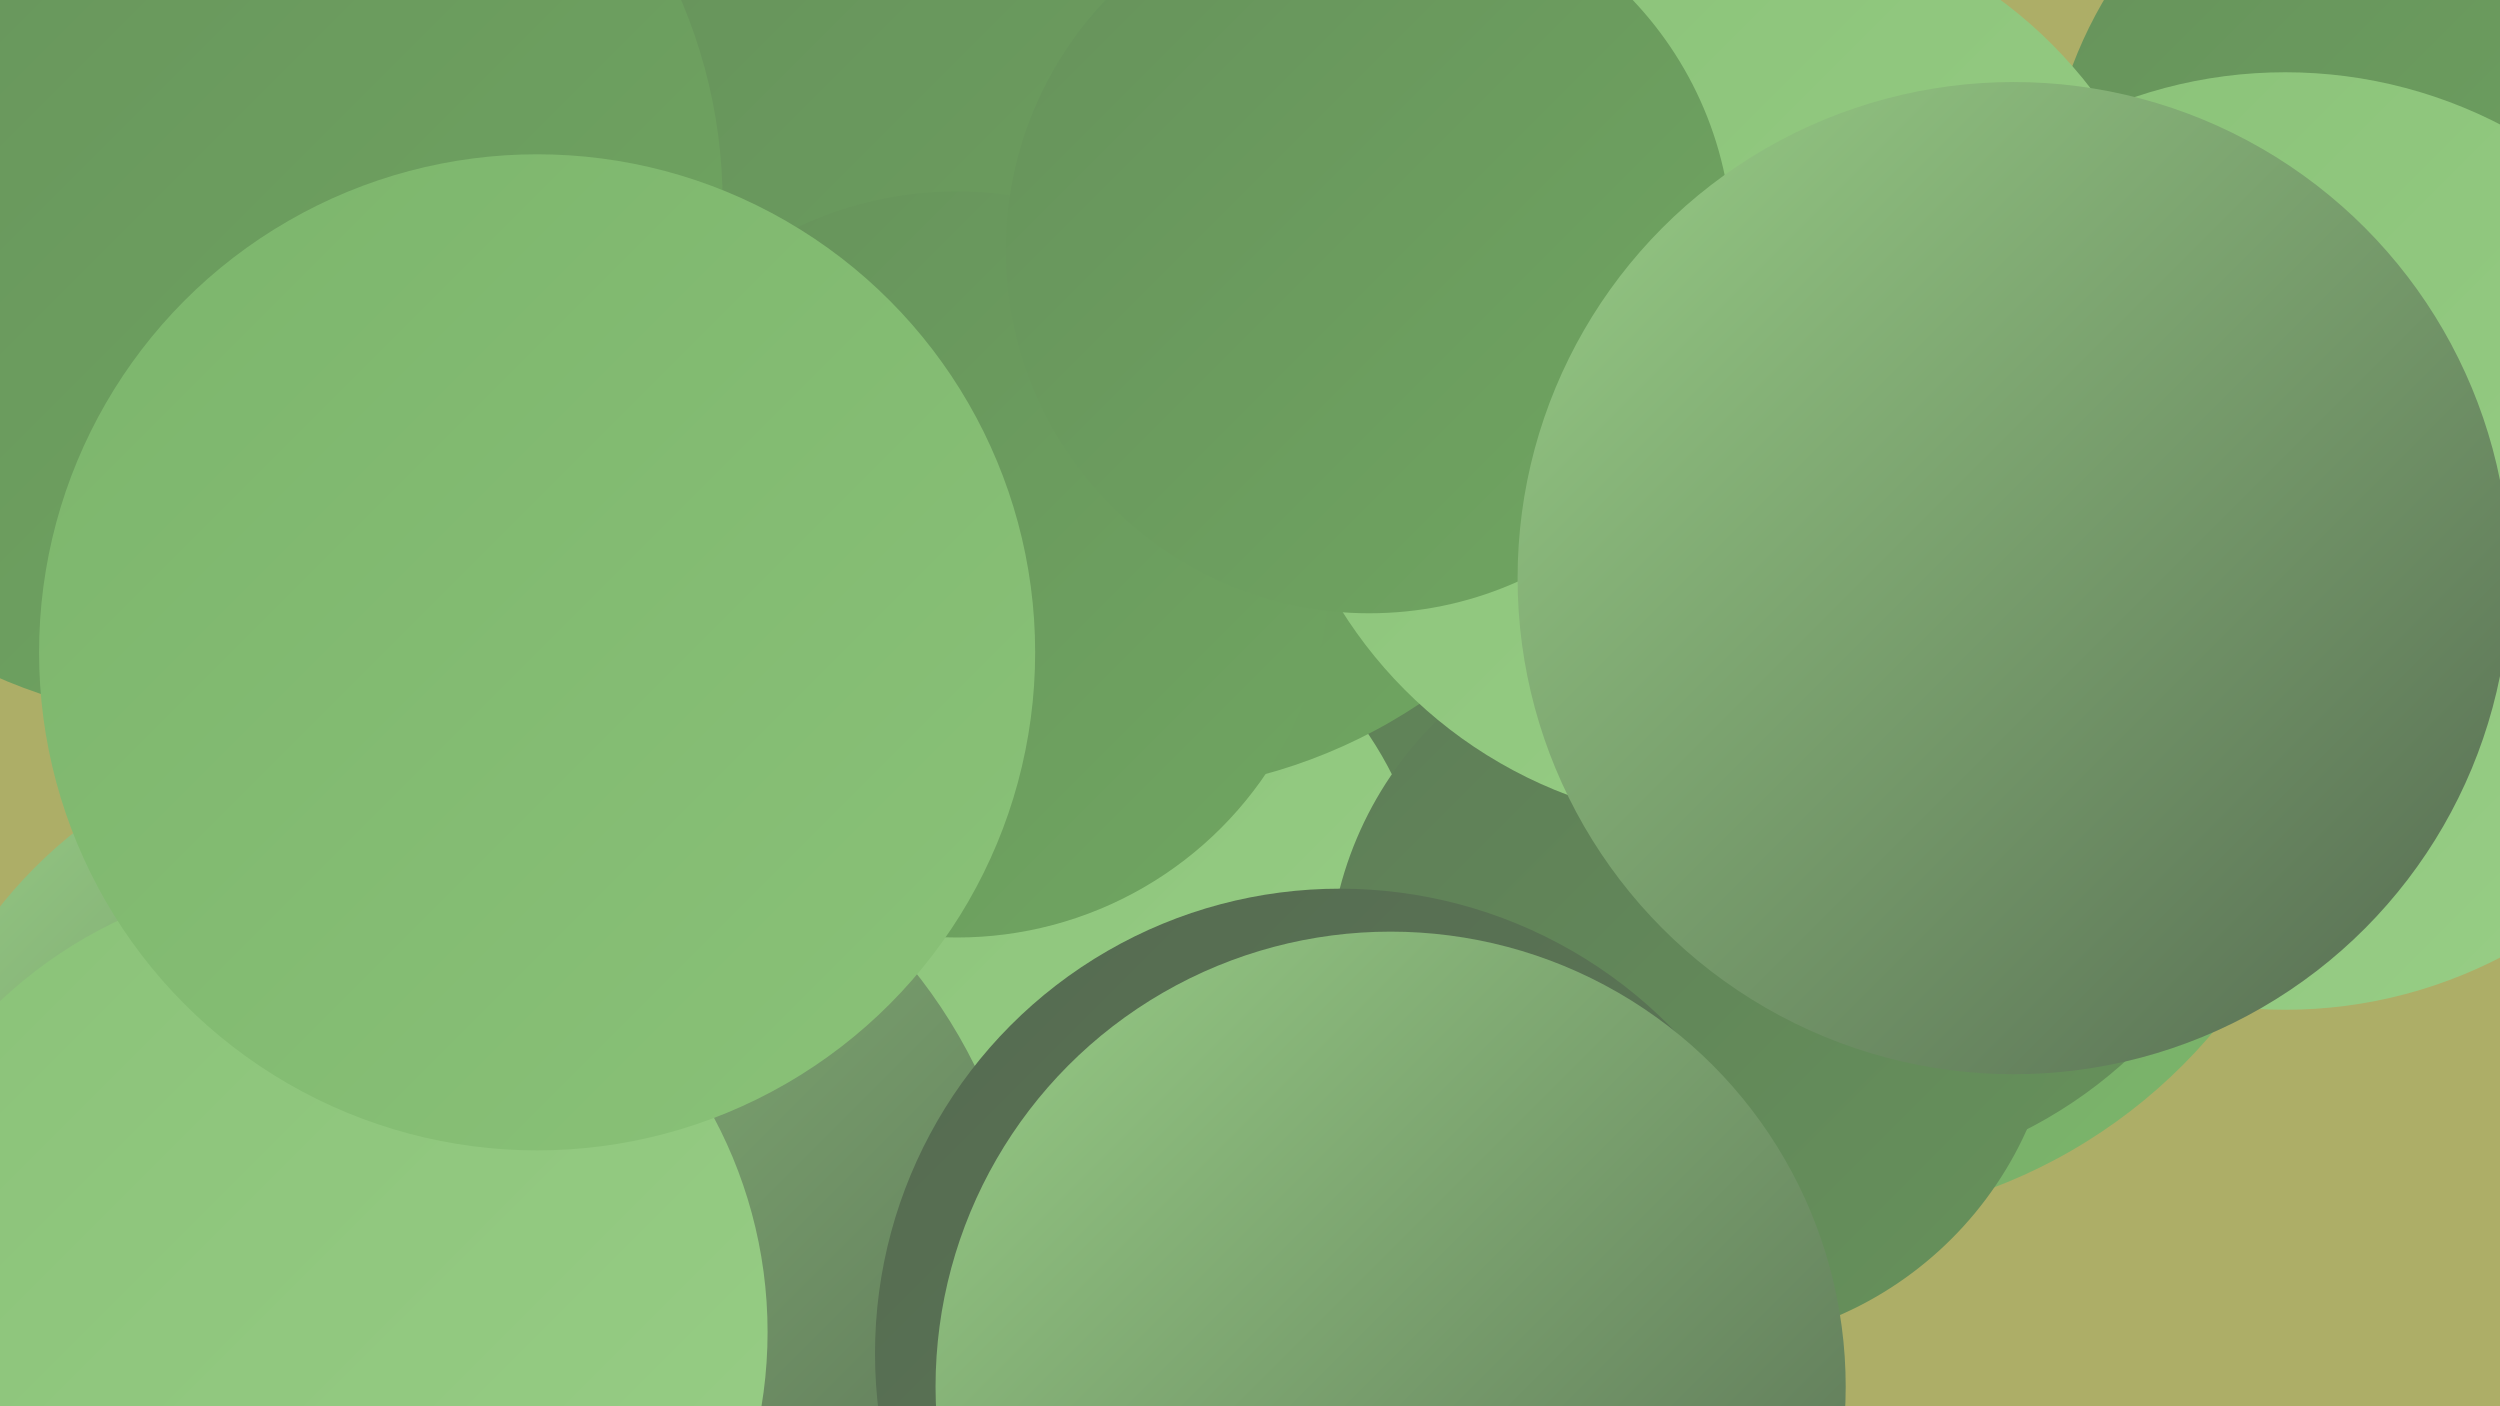 <?xml version="1.0" encoding="UTF-8"?><svg width="1280" height="720" xmlns="http://www.w3.org/2000/svg"><defs><linearGradient id="grad0" x1="0%" y1="0%" x2="100%" y2="100%"><stop offset="0%" style="stop-color:#556a51;stop-opacity:1" /><stop offset="100%" style="stop-color:#5e7d57;stop-opacity:1" /></linearGradient><linearGradient id="grad1" x1="0%" y1="0%" x2="100%" y2="100%"><stop offset="0%" style="stop-color:#5e7d57;stop-opacity:1" /><stop offset="100%" style="stop-color:#66925b;stop-opacity:1" /></linearGradient><linearGradient id="grad2" x1="0%" y1="0%" x2="100%" y2="100%"><stop offset="0%" style="stop-color:#66925b;stop-opacity:1" /><stop offset="100%" style="stop-color:#70a661;stop-opacity:1" /></linearGradient><linearGradient id="grad3" x1="0%" y1="0%" x2="100%" y2="100%"><stop offset="0%" style="stop-color:#70a661;stop-opacity:1" /><stop offset="100%" style="stop-color:#7cb56c;stop-opacity:1" /></linearGradient><linearGradient id="grad4" x1="0%" y1="0%" x2="100%" y2="100%"><stop offset="0%" style="stop-color:#7cb56c;stop-opacity:1" /><stop offset="100%" style="stop-color:#8ac278;stop-opacity:1" /></linearGradient><linearGradient id="grad5" x1="0%" y1="0%" x2="100%" y2="100%"><stop offset="0%" style="stop-color:#8ac278;stop-opacity:1" /><stop offset="100%" style="stop-color:#98ce86;stop-opacity:1" /></linearGradient><linearGradient id="grad6" x1="0%" y1="0%" x2="100%" y2="100%"><stop offset="0%" style="stop-color:#98ce86;stop-opacity:1" /><stop offset="100%" style="stop-color:#556a51;stop-opacity:1" /></linearGradient></defs><rect width="1280" height="720" fill="#adae67" /><circle cx="1266" cy="111" r="219" fill="url(#grad2)" /><circle cx="564" cy="656" r="215" fill="url(#grad6)" /><circle cx="524" cy="711" r="211" fill="url(#grad5)" /><circle cx="923" cy="351" r="275" fill="url(#grad3)" /><circle cx="931" cy="370" r="234" fill="url(#grad1)" /><circle cx="543" cy="482" r="190" fill="url(#grad5)" /><circle cx="867" cy="502" r="187" fill="url(#grad1)" /><circle cx="187" cy="613" r="239" fill="url(#grad6)" /><circle cx="258" cy="665" r="269" fill="url(#grad6)" /><circle cx="576" cy="134" r="272" fill="url(#grad2)" /><circle cx="686" cy="693" r="238" fill="url(#grad0)" /><circle cx="490" cy="289" r="191" fill="url(#grad2)" /><circle cx="160" cy="682" r="233" fill="url(#grad5)" /><circle cx="1170" cy="277" r="240" fill="url(#grad5)" /><circle cx="105" cy="104" r="265" fill="url(#grad2)" /><circle cx="885" cy="188" r="234" fill="url(#grad5)" /><circle cx="712" cy="710" r="233" fill="url(#grad6)" /><circle cx="275" cy="334" r="255" fill="url(#grad4)" /><circle cx="701" cy="128" r="186" fill="url(#grad2)" /><circle cx="1031" cy="296" r="254" fill="url(#grad6)" /></svg>